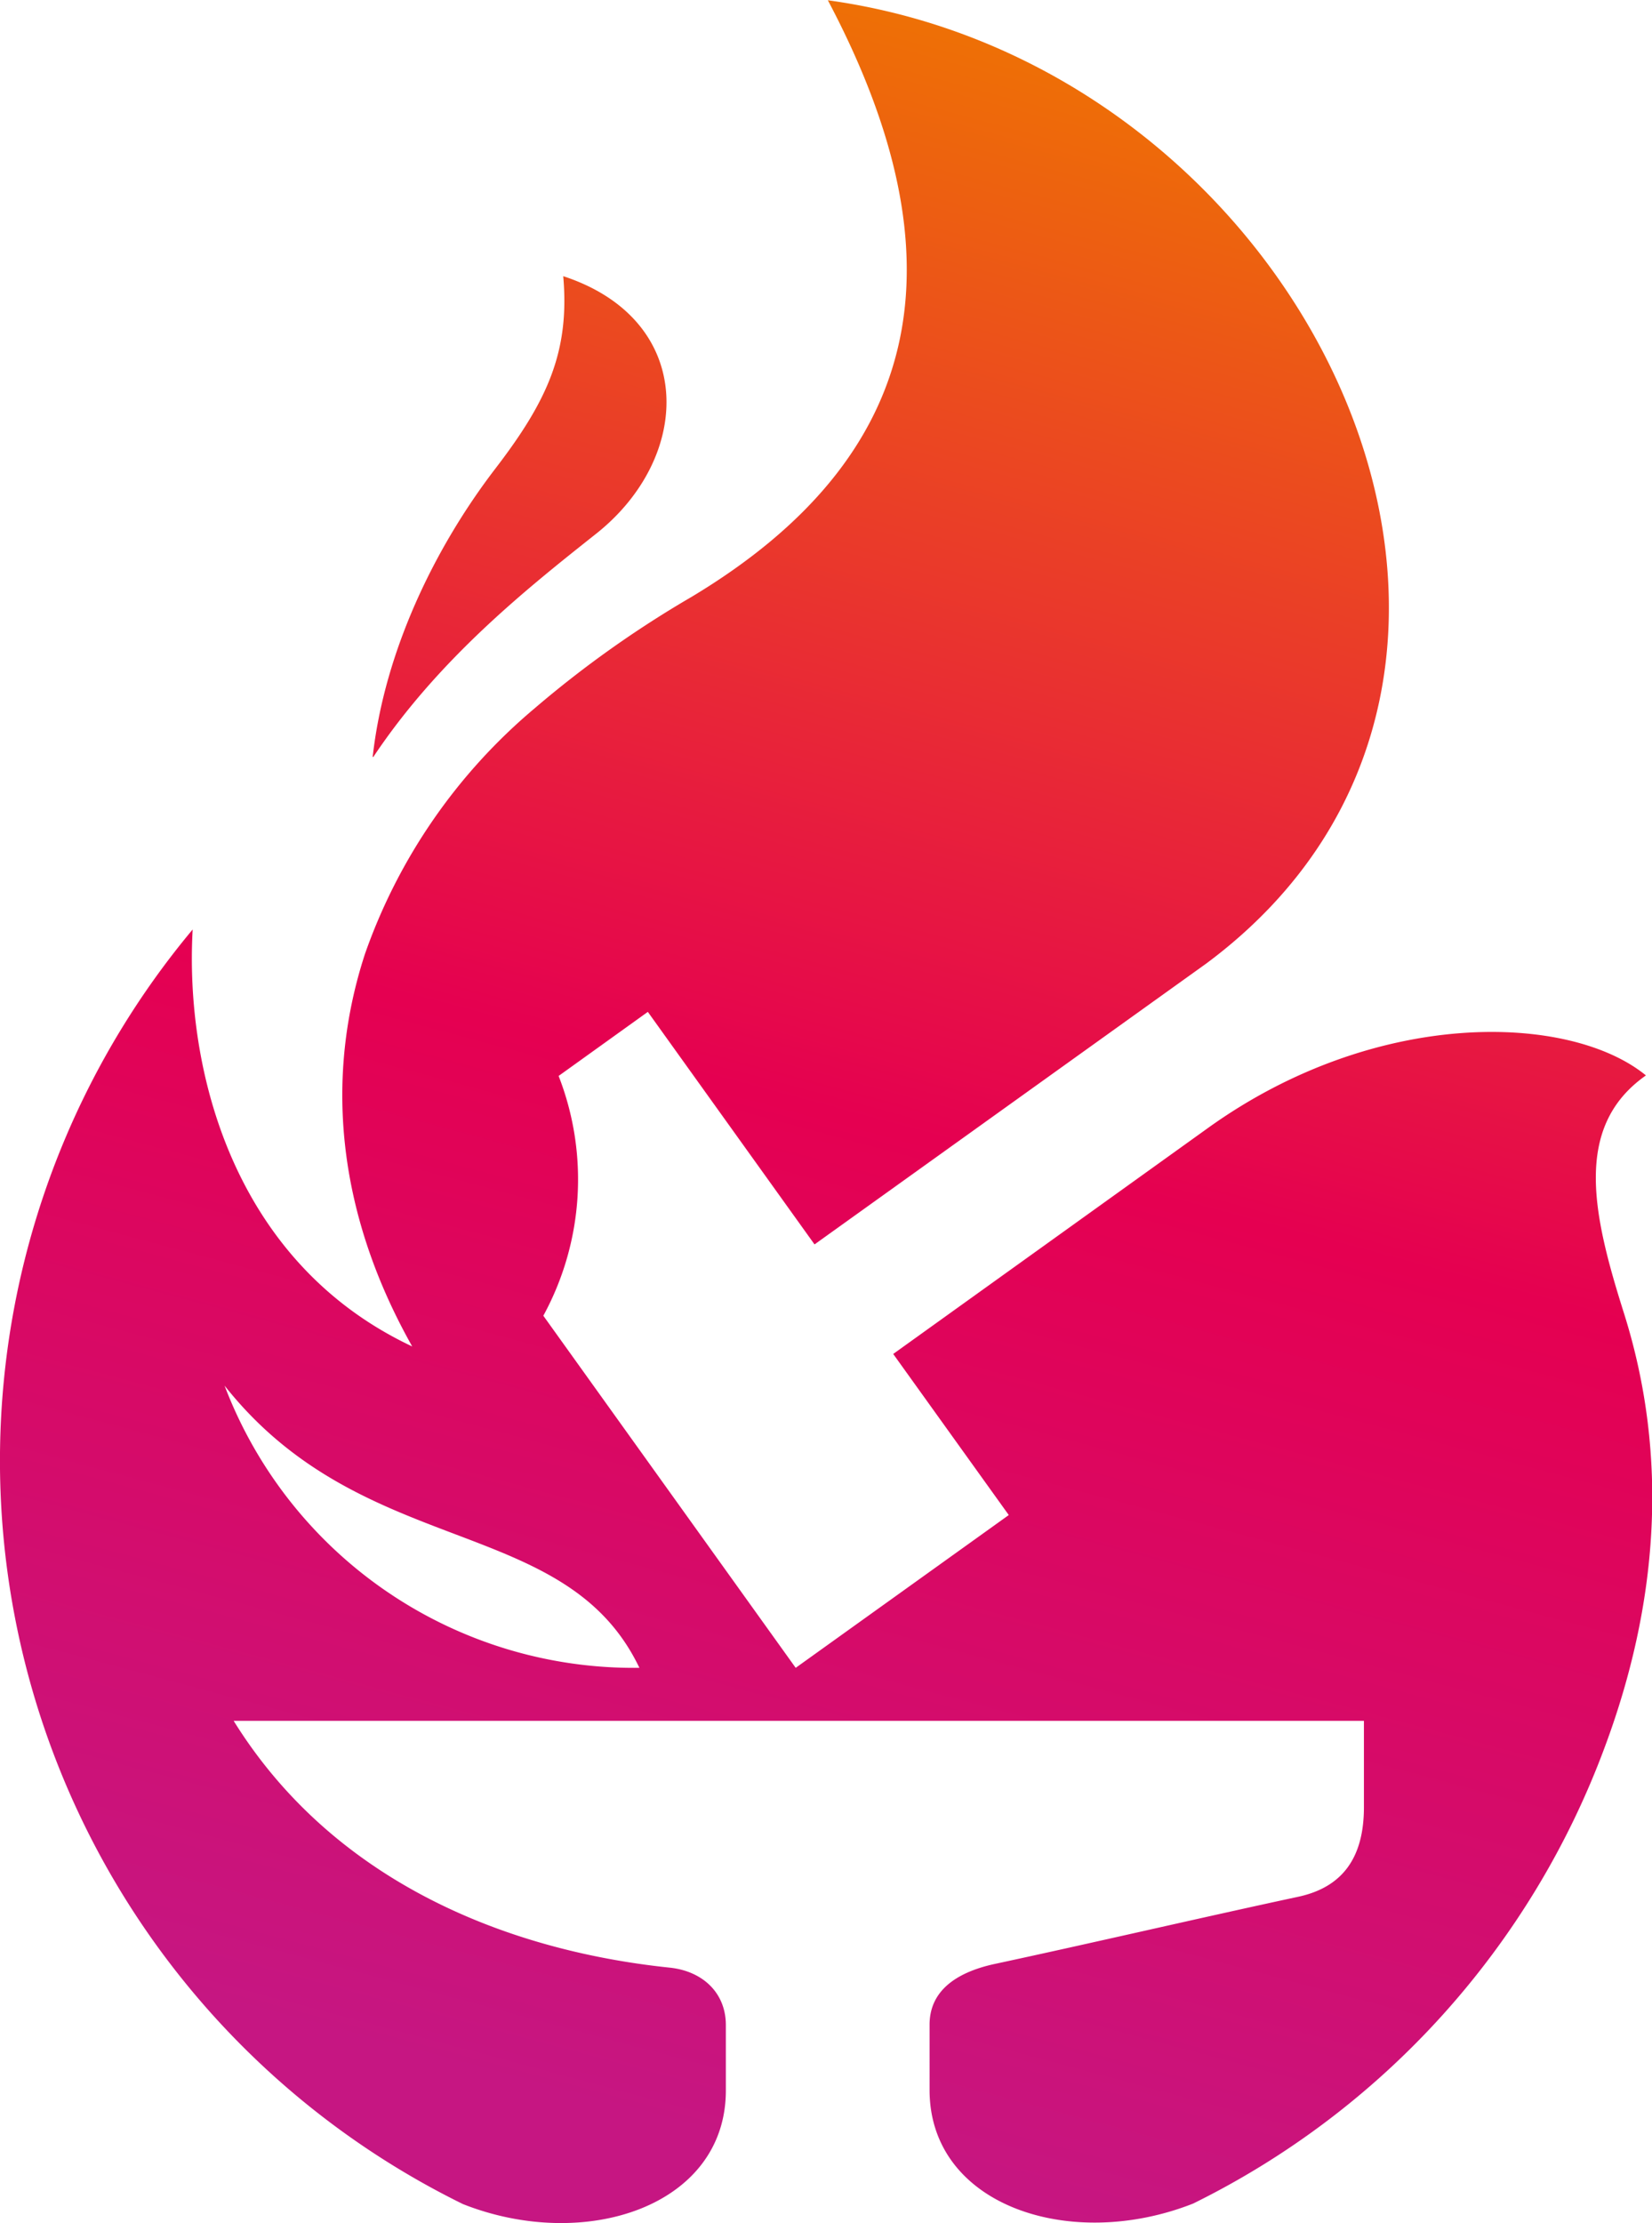 <svg xmlns="http://www.w3.org/2000/svg" xmlns:xlink="http://www.w3.org/1999/xlink" viewBox="0 0 125.36 168.64"><defs><linearGradient id="a" x1="64.33" y1="173.41" x2="107.1" y2="13.79" gradientUnits="userSpaceOnUse"><stop offset="0" stop-color="#c61682"/><stop offset="0.47" stop-color="#e50051"/><stop offset="1" stop-color="#ef7800"/></linearGradient></defs><path d="M46.25,114.52c-13.61-6.4-17.26-21-16.66-31.63A62.83,62.83,0,0,0,50.1,179.58c9.27,3.66,19.89.17,19.95-8.54V166c0-2.47-1.79-4.11-4.29-4.36C53,160.3,40.12,154.87,32.7,142.92h85.77v6.55c0,3.84-1.63,6.08-5,6.8-7.32,1.57-15.81,3.55-23.14,5.12-2.78.63-4.81,2-4.82,4.56V171c.06,8.71,10.69,12.21,20,8.54a63,63,0,0,0,31.24-34.64c4-10.73,4.93-21.91,1.44-32.94-2.32-7.35-3.9-14.09,1.68-18-5.78-4.72-20.48-5.18-33.25,4L82.75,115.09l8.77,12.22L75.35,138.9,56.2,112.19A21.61,21.61,0,0,0,57.36,94l6.77-4.86,12.65,17.64,29.73-21.31c29.5-21.92,8.11-68-28.72-73.07C88.2,32.07,85.22,47,67.43,57.67a80.91,80.91,0,0,0-11.91,8.46,42.83,42.83,0,0,0-12.85,18.6c-3,9.17-2.26,19.42,3.58,29.79Zm-3-44.72c.9-8.07,4.75-15.91,9.27-21.82,4-5.2,5.69-8.93,5.19-14.65,10.12,3.32,9.9,13.74,2.42,19.6C55,57,48.28,62.33,43.3,69.8Zm20.19,69.1a33.22,33.22,0,0,1-31.43-21.41C42.56,130.83,57.88,127.17,63.49,138.9Z" transform="translate(-14.97 -12.38)" style="fill-rule:evenodd;fill:url(#a)"/></svg>